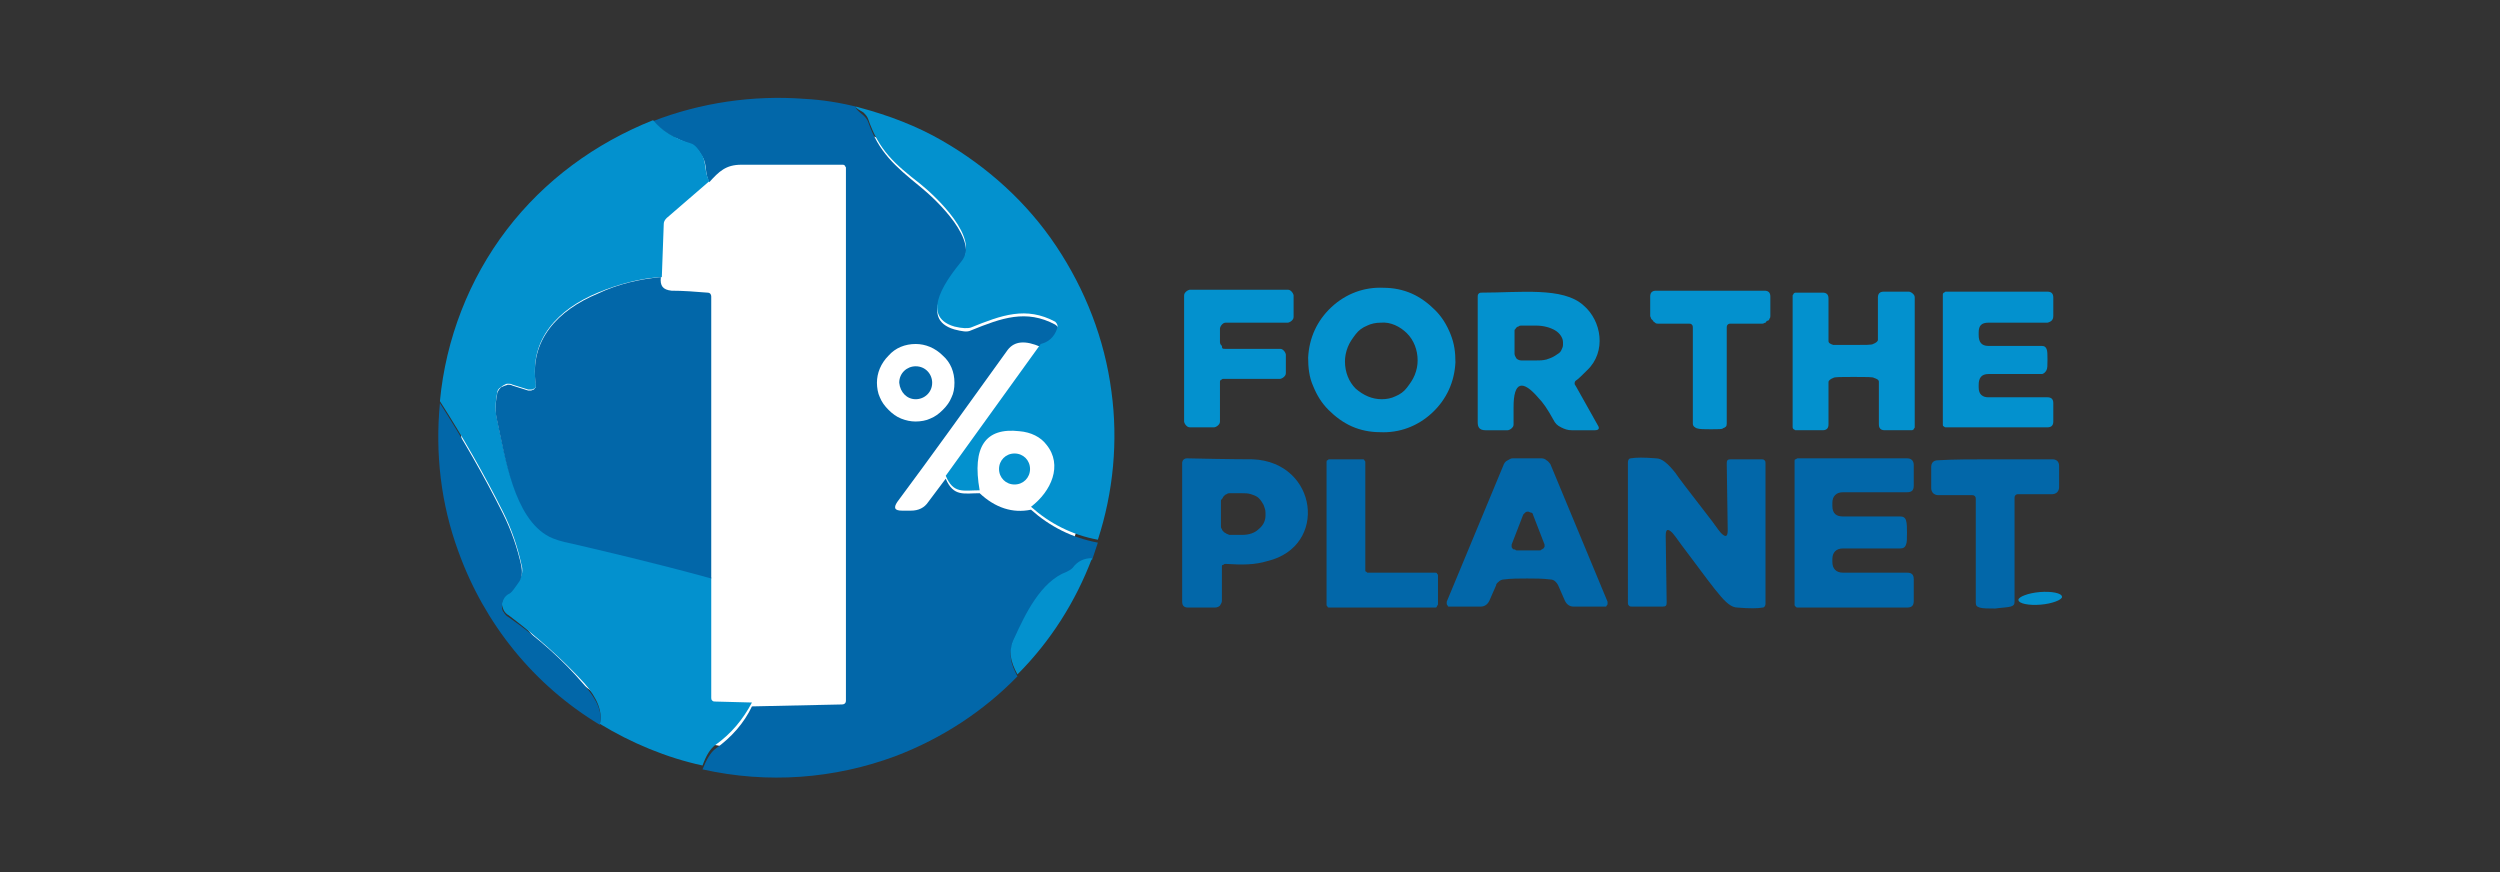 <svg xml:space="preserve" style="enable-background:new 0 0 258 90;" viewBox="0 0 258 90" y="0px" x="0px" xmlns:xlink="http://www.w3.org/1999/xlink" xmlns="http://www.w3.org/2000/svg" id="Layer_1" version="1.1">
<rect x="0" y="0" width="258" height="90" fill="#333333" stroke="none"/>
<style type="text/css">
	.st0{fill:#FFFFFF;}
	.st1{display:none;fill:#FFFFFF;}
	.st2{fill:#0267A9;}
	.st3{fill:#0391CE;}
</style>
<circle r="32.5" cy="45" cx="80.1" class="st0"></circle>
<rect height="90" width="187.6" class="st1" x="35.2"></rect>
<path d="M88.7,11.1c-0.6-0.2-0.5,0.1,0.4,0.8c0.2,0.2,0.4,0.4,0.5,0.7c1.1,3.1,2.7,4.5,5.4,6.7c1.6,1.3,6.2,5.6,4.2,8
	c-1.2,1.5-4.5,5.6-0.7,6.7c0.8,0.2,1.3,0.3,1.7,0.1c3.2-1.3,5.7-2.2,8.7-0.6c0.3,0.2,0.4,0.4,0.2,0.7c-0.3,0.9-0.9,1.4-1.7,1.6
	c-1.6-0.7-2.7-0.6-3.4,0.3c-4.1,5.7-7.9,11-11.4,15.7c-0.4,0.6-0.3,0.9,0.5,0.9h0.9c0.8,0,1.4-0.3,1.8-0.9l1.8-2.4
	c0.8,1.9,1.9,1.5,3.5,1.5c1.6,1.5,3.4,2.1,5.3,1.7c1.9,1.7,4.2,2.9,6.9,3.4c-0.2,0.6-0.4,1.2-0.6,1.8c-0.8,0-1.5,0.4-2,1
	c-0.2,0.2-0.4,0.3-0.6,0.4c-2.7,1-4.2,4.4-5.4,6.8c-0.7,1.4-0.4,2.5,0.3,3.8c-3.5,3.6-7.8,6.4-12.5,8.2c-6.4,2.4-13.3,2.9-20,1.4
	c0.4-1,0.8-1.7,1.3-2.1c1.7-1.2,3-2.7,3.8-4.4l9.3-0.2c0.2,0,0.4-0.1,0.4-0.4V17.5c0-0.1,0-0.1,0-0.2c0-0.1-0.1-0.1-0.1-0.2
	c0,0-0.1-0.1-0.2-0.1c-0.1,0-0.1,0-0.2,0c-3.4,0-6.8,0-10.3,0c-1.6,0-2.3,0.7-3.3,1.8c-0.5-0.9-0.2-1.8-0.7-2.6
	c-0.4-0.7-0.8-1.1-1.2-1.3c-1.7-0.6-3-1.4-3.9-2.4c4.9-1.9,10.3-2.7,15.6-2.3C84.9,10.3,86.8,10.6,88.7,11.1z M98.5,39.5
	c0-1.1-0.4-2.1-1.2-2.8c-0.8-0.8-1.8-1.2-2.8-1.2c-1.1,0-2.1,0.4-2.8,1.2c-0.8,0.8-1.2,1.8-1.2,2.8c0,0.5,0.1,1.1,0.3,1.5
	c0.2,0.5,0.5,0.9,0.9,1.3c0.4,0.4,0.8,0.7,1.3,0.9c0.5,0.2,1,0.3,1.5,0.3c0.5,0,1.1-0.1,1.5-0.3c0.5-0.2,0.9-0.5,1.3-0.9
	c0.4-0.4,0.7-0.8,0.9-1.3C98.4,40.6,98.5,40.1,98.5,39.5z" class="st2"></path>
<path d="M88.7,11.1c3,0.8,5.9,1.9,8.5,3.4c4.7,2.7,8.8,6.4,11.8,10.9c3,4.5,5,9.6,5.7,15c0.7,5.1,0.2,10.4-1.4,15.3
	c-2.7-0.5-5-1.7-6.9-3.4c2.1-1.6,3.3-4.3,1.6-6.4c-0.6-0.8-1.6-1.3-2.8-1.4c-3.5-0.4-4.9,1.6-4.1,6.1c-1.7,0-2.7,0.4-3.5-1.5
	l9.8-13.6c0.8-0.2,1.4-0.7,1.7-1.6c0.1-0.3,0-0.5-0.2-0.7c-3-1.6-5.5-0.7-8.7,0.6c-0.3,0.1-0.9,0.1-1.7-0.1
	c-3.8-1.1-0.5-5.2,0.7-6.7c2-2.4-2.6-6.7-4.2-8c-2.7-2.1-4.3-3.5-5.4-6.7c-0.1-0.3-0.3-0.5-0.5-0.7C88.2,11.1,88.1,10.9,88.7,11.1z" class="st3"></path>
<path d="M67.4,12.4c0.9,1.1,2.2,1.9,3.9,2.4c0.4,0.1,0.8,0.6,1.2,1.3c0.4,0.8,0.2,1.7,0.7,2.6l-4.4,3.8
	c-0.2,0.2-0.3,0.4-0.3,0.6l-0.2,5.5c-2.2,0.1-4.4,0.7-6.6,1.6c-4.1,1.7-7.1,4.8-6.4,9.4c0,0.1,0,0.2,0,0.3c0,0.1-0.1,0.2-0.2,0.2
	c-0.1,0.1-0.2,0.1-0.3,0.1c-0.1,0-0.2,0-0.3,0l-1.6-0.5c-0.2-0.1-0.3-0.1-0.5-0.1c-0.2,0-0.3,0.1-0.5,0.2c-0.1,0.1-0.3,0.2-0.4,0.3
	c-0.1,0.1-0.2,0.3-0.2,0.5c-0.2,1-0.2,1.9,0,2.7c0.8,3.6,1.8,10,5.4,12c0.5,0.2,1.2,0.5,2.3,0.7c3.4,0.7,8.2,1.9,14.4,3.6l0,12.4
	c0,0.1,0,0.2,0.1,0.3c0.1,0.1,0.2,0.1,0.3,0.1l3.8,0.1c-0.9,1.7-2.1,3.2-3.8,4.4c-0.5,0.4-0.9,1-1.3,2.1c-3.7-0.8-7.3-2.3-10.6-4.3
	c0.3-1.2-0.2-2.6-1.6-4.2c-2.3-2.5-4.9-4.8-7.8-7c-0.2-0.1-0.4-0.3-0.5-0.5c-0.1-0.2-0.2-0.5-0.2-0.7c0-0.2,0.1-0.5,0.2-0.7
	c0.1-0.2,0.3-0.4,0.5-0.5c0.2-0.1,0.6-0.6,1.1-1.3c0.3-0.4,0.4-1,0.2-1.6c-0.4-1.8-1-3.6-1.9-5.4c-2-4-4.2-7.8-6.5-11.4
	c0.6-6.4,3-12.6,6.9-17.7S61.4,14.8,67.4,12.4z" class="st3"></path>
<path d="M68.2,28.6c-0.1,0.9,0.2,1.3,1.1,1.4c1.2,0,2.5,0.1,3.7,0.2c0.3,0,0.4,0.2,0.4,0.4l0,29.1
	c-6.2-1.7-11-2.8-14.4-3.6c-1.1-0.2-1.9-0.5-2.3-0.7c-3.7-1.9-4.6-8.4-5.4-12c-0.2-0.8-0.2-1.7,0-2.7c0-0.2,0.1-0.3,0.2-0.5
	c0.1-0.1,0.2-0.3,0.4-0.3c0.1-0.1,0.3-0.1,0.5-0.2c0.2,0,0.3,0,0.5,0.1l1.6,0.5c0.1,0,0.2,0,0.3,0c0.1,0,0.2-0.1,0.3-0.1
	c0.1-0.1,0.1-0.2,0.2-0.2c0-0.1,0-0.2,0-0.3c-0.7-4.6,2.3-7.7,6.4-9.4C63.8,29.3,66,28.8,68.2,28.6z" class="st2"></path>
<path d="M150.2,37.4c-0.1,2-0.9,3.8-2.4,5.2c-1.5,1.4-3.4,2.1-5.4,2c-1,0-2-0.2-2.9-0.6c-0.9-0.4-1.7-1-2.4-1.7
	c-0.7-0.7-1.2-1.5-1.6-2.5c-0.4-0.9-0.5-1.9-0.5-2.9c0.1-2,0.9-3.8,2.4-5.2c1.5-1.4,3.4-2.1,5.4-2c1,0,2,0.2,2.9,0.6
	c0.9,0.4,1.7,1,2.4,1.7c0.7,0.7,1.2,1.5,1.6,2.5C150.1,35.5,150.2,36.4,150.2,37.4z M142.6,41.2c0.5,0,1-0.1,1.4-0.3
	c0.5-0.2,0.9-0.5,1.2-0.9c0.3-0.4,0.6-0.8,0.8-1.3c0.2-0.5,0.3-1,0.3-1.5c0-1.1-0.4-2.1-1.1-2.8c-0.7-0.7-1.7-1.2-2.7-1.1
	c-0.5,0-1,0.1-1.4,0.3c-0.5,0.2-0.9,0.5-1.2,0.9c-0.3,0.4-0.6,0.8-0.8,1.3c-0.2,0.5-0.3,1-0.3,1.5c0,1.1,0.4,2.1,1.1,2.8
	C140.7,40.8,141.6,41.2,142.6,41.2z" class="st3"></path>
<path d="M126.4,36h5.7c0.2,0,0.3,0.1,0.4,0.2c0.1,0.1,0.2,0.3,0.2,0.4v1.9c0,0.2-0.1,0.3-0.2,0.4
	c-0.1,0.1-0.3,0.2-0.4,0.2h-5.7c-0.1,0-0.2,0-0.2,0c-0.1,0-0.1,0.1-0.2,0.1c-0.1,0.1-0.1,0.1-0.1,0.2c0,0.1,0,0.2,0,0.2v3.9
	c0,0.2-0.1,0.3-0.2,0.4c-0.1,0.1-0.3,0.2-0.4,0.2h-2.5c-0.2,0-0.3-0.1-0.4-0.2c-0.1-0.1-0.2-0.3-0.2-0.4v-13c0-0.2,0.1-0.3,0.2-0.4
	c0.1-0.1,0.3-0.2,0.4-0.2h10.1c0.2,0,0.3,0.1,0.4,0.2c0.1,0.1,0.2,0.3,0.2,0.4v2.2c0,0.2-0.1,0.3-0.2,0.4c-0.1,0.1-0.3,0.2-0.4,0.2
	h-6.4c-0.2,0-0.3,0.1-0.4,0.2c-0.1,0.1-0.2,0.3-0.2,0.4v1.4c0,0.2,0.1,0.3,0.2,0.4C126.1,36,126.2,36,126.4,36z" class="st3"></path>
<path d="M162.6,39.8l2.3,4.1c0.2,0.3,0.1,0.5-0.3,0.5h-2.4c-0.4,0-0.7-0.1-1.1-0.3s-0.6-0.4-0.8-0.8
	c-0.6-1.1-1.1-1.8-1.5-2.2c-1.7-2-2.6-1.7-2.6,0.9v1.8c0,0.2-0.1,0.3-0.2,0.4c-0.1,0.1-0.3,0.2-0.4,0.2h-2.3c-0.6,0-0.8-0.3-0.8-0.8
	v-13c0-0.1,0-0.2,0.1-0.3c0.1-0.1,0.2-0.1,0.3-0.1c4,0,8.4-0.6,10.5,1.3c1.9,1.6,2.4,4.8,0.4,6.7c-0.5,0.5-0.9,0.9-1.2,1.1
	c-0.1,0.1-0.1,0.2-0.1,0.3C162.5,39.6,162.5,39.7,162.6,39.8z M156.3,34.1v2.4c0,0.2,0.1,0.3,0.2,0.5c0.1,0.1,0.3,0.2,0.5,0.2h1.5
	c0.4,0,0.7,0,1.1-0.1c0.3-0.1,0.6-0.2,0.9-0.4c0.3-0.2,0.5-0.3,0.6-0.5c0.1-0.2,0.2-0.4,0.2-0.6v-0.3c0-0.4-0.3-0.9-0.8-1.2
	c-0.5-0.3-1.2-0.5-2-0.5H157c-0.1,0-0.2,0-0.3,0.1c-0.1,0-0.2,0.1-0.2,0.1c-0.1,0.1-0.1,0.1-0.1,0.2C156.4,33.9,156.3,34,156.3,34.1
	z" class="st3"></path>
<path d="M176.6,44.3c-0.7,0-1.2,0-1.5-0.1c-0.2-0.1-0.4-0.2-0.4-0.5l0-9.9c0-0.1,0-0.2-0.1-0.3
	c-0.1-0.1-0.2-0.1-0.3-0.1l-3.2,0c-0.1,0-0.2,0-0.3-0.1s-0.2-0.1-0.2-0.2c-0.1-0.1-0.1-0.1-0.2-0.2c0-0.1-0.1-0.2-0.1-0.3v-2
	c0-0.4,0.2-0.6,0.6-0.6c1.8,0,3.7,0,5.6,0c1.9,0,3.8,0,5.6,0c0.4,0,0.6,0.2,0.6,0.6v2c0,0.1,0,0.2-0.1,0.3c0,0.1-0.1,0.2-0.2,0.2
	s-0.1,0.1-0.2,0.2c-0.1,0-0.2,0.1-0.3,0.1l-3.3,0c-0.1,0-0.2,0-0.3,0.1c-0.1,0.1-0.1,0.2-0.1,0.3l0,9.9c0,0.3-0.1,0.4-0.4,0.5
	C177.8,44.3,177.3,44.3,176.6,44.3z" class="st3"></path>
<path d="M191.2,35.6c1.3,0,2,0,2.1-0.1c0.3-0.1,0.5-0.3,0.5-0.4l0-4.4c0-0.4,0.2-0.6,0.6-0.6h2.6c0.1,0,0.3,0.1,0.4,0.2
	c0.1,0.1,0.2,0.2,0.2,0.4c0,2.2,0,4.4,0,6.6c0,2.2,0,4.4,0,6.6c0,0.1,0,0.1,0,0.2c0,0.1-0.1,0.1-0.1,0.2c0,0-0.1,0.1-0.2,0.1
	c-0.1,0-0.1,0-0.2,0h-2.6c-0.4,0-0.6-0.2-0.6-0.6l0-4.4c0-0.2-0.2-0.3-0.5-0.4c-0.1-0.1-0.8-0.1-2.1-0.1c-1.3,0-2,0-2.1,0.1
	c-0.3,0.1-0.5,0.3-0.5,0.4l0,4.4c0,0.4-0.2,0.6-0.6,0.6h-2.6c-0.1,0-0.1,0-0.2,0c-0.1,0-0.1-0.1-0.2-0.1c0,0-0.1-0.1-0.1-0.2
	c0-0.1,0-0.1,0-0.2c0-2.2,0-4.4,0-6.6c0-2.2,0-4.4,0-6.6c0-0.1,0-0.1,0-0.2c0-0.1,0.1-0.1,0.1-0.2c0,0,0.1-0.1,0.2-0.1
	c0.1,0,0.1,0,0.2,0h2.6c0.4,0,0.6,0.2,0.6,0.6l0,4.4c0,0.2,0.2,0.3,0.5,0.4C189.3,35.6,190,35.6,191.2,35.6z" class="st3"></path>
<path d="M200.5,37.2c0-2.3,0-4.6,0-6.8c0-0.1,0-0.1,0.1-0.2c0.1,0,0.1-0.1,0.2-0.1l10.5,0c0.4,0,0.6,0.2,0.6,0.6l0,1.9
	c0,0.4-0.2,0.6-0.6,0.7l-6.1,0c-0.7,0-1,0.3-1,1l0,0.3c0,0.7,0.3,1.1,1,1.1l5.5,0c0.3,0,0.4,0.1,0.5,0.3c0.1,0.2,0.1,0.6,0.1,1.1
	c0,0.6,0,0.9-0.1,1.1c-0.1,0.2-0.3,0.4-0.5,0.4l-5.5,0c-0.7,0-1,0.4-1,1.1V40c0,0.7,0.4,1,1,1l6.1,0c0.4,0,0.6,0.2,0.6,0.6l0,1.9
	c0,0.4-0.2,0.6-0.6,0.6l-10.5,0c-0.1,0-0.1,0-0.2-0.1c-0.1,0-0.1-0.1-0.1-0.2C200.5,41.8,200.5,39.5,200.5,37.2z" class="st3"></path>
<path d="M94.5,41.2c0.9,0,1.7-0.7,1.7-1.7c0-0.9-0.7-1.7-1.7-1.7c-0.9,0-1.7,0.7-1.7,1.7C92.9,40.5,93.6,41.2,94.5,41.2
	z" class="st2"></path>
<path d="M61.9,74.8C55.1,70.7,50,64.4,47.3,56.9c-1.8-4.9-2.4-10.1-1.9-15.3c2.3,3.6,4.5,7.4,6.5,11.4
	c0.9,1.8,1.5,3.6,1.9,5.4c0.1,0.6,0.1,1.1-0.2,1.6c-0.5,0.7-0.8,1.2-1.1,1.3c-0.2,0.1-0.4,0.3-0.5,0.5c-0.1,0.2-0.2,0.4-0.2,0.7
	c0,0.2,0,0.5,0.2,0.7c0.1,0.2,0.3,0.4,0.5,0.5c3,2.1,5.6,4.4,7.8,7C61.7,72.3,62.2,73.6,61.9,74.8z" class="st2"></path>
<path d="M104.7,50c0.9,0,1.6-0.7,1.6-1.6c0-0.9-0.7-1.6-1.6-1.6c-0.9,0-1.6,0.7-1.6,1.6C103.1,49.3,103.8,50,104.7,50z" class="st3"></path>
<path d="M126.6,58.2c-0.1,0-0.1,0-0.2,0c-0.1,0-0.1,0.1-0.2,0.1s-0.1,0.1-0.1,0.1c0,0.1,0,0.1,0,0.2v3.4
	c0,0.2-0.1,0.3-0.2,0.5c-0.1,0.1-0.3,0.2-0.5,0.2h-2.8c-0.4,0-0.6-0.2-0.6-0.6V47.8c0-0.3,0.2-0.5,0.5-0.5c4.4,0.1,6.6,0.1,6.8,0.1
	c6.7,0.3,7.8,9,1.5,10.5C129.5,58.3,128.2,58.3,126.6,58.2z M126,51.7l0,2.6c0,0.1,0,0.2,0.1,0.3c0,0.1,0.1,0.2,0.2,0.3
	c0.1,0.1,0.2,0.1,0.3,0.2c0.1,0,0.2,0.1,0.3,0.1l1.3,0c0.7,0,1.3-0.2,1.7-0.6c0.5-0.4,0.7-0.9,0.7-1.4v-0.3c0-0.3-0.1-0.5-0.2-0.8
	c-0.1-0.2-0.3-0.5-0.5-0.7c-0.2-0.2-0.5-0.3-0.8-0.4c-0.3-0.1-0.6-0.1-0.9-0.1l-1.3,0c-0.1,0-0.2,0-0.3,0.1c-0.1,0-0.2,0.1-0.3,0.2
	c-0.1,0.1-0.1,0.2-0.2,0.3S126,51.6,126,51.7z" class="st2"></path>
<path d="M148.1,62.7h-10.9c-0.1,0-0.2,0-0.2-0.1c-0.1-0.1-0.1-0.1-0.1-0.2V47.7c0-0.1,0-0.2,0.1-0.2
	c0.1-0.1,0.1-0.1,0.2-0.1h3.4c0.1,0,0.2,0,0.2,0.1c0.1,0.1,0.1,0.1,0.1,0.2v11.1c0,0,0,0.1,0,0.1c0,0,0,0.1,0.1,0.1
	c0,0,0.1,0.1,0.1,0.1s0.1,0,0.1,0h6.9c0.1,0,0.2,0,0.2,0.1c0.1,0.1,0.1,0.1,0.1,0.2v2.9c0,0.1,0,0.2-0.1,0.2
	C148.3,62.7,148.2,62.7,148.1,62.7z" class="st2"></path>
<path d="M157.7,47.3c0.6,0,1,0,1.4,0c0.2,0,0.4,0.1,0.5,0.2c0.2,0.1,0.3,0.3,0.4,0.4l5.9,14.2c0,0.1,0,0.1,0,0.2
	c0,0.1,0,0.1-0.1,0.2c0,0.1-0.1,0.1-0.1,0.1c-0.1,0-0.1,0-0.2,0h-3.1c-0.4,0-0.7-0.2-0.9-0.6l-0.7-1.6c-0.1-0.2-0.2-0.3-0.3-0.4
	c-0.1-0.1-0.3-0.2-0.5-0.2c-0.8-0.1-1.6-0.1-2.4-0.1c-0.8,0-1.7,0-2.4,0.1c-0.2,0-0.4,0.1-0.5,0.2c-0.1,0.1-0.3,0.2-0.3,0.4
	l-0.7,1.6c-0.2,0.4-0.5,0.6-0.9,0.6l-3.1,0c-0.1,0-0.1,0-0.2,0s-0.1-0.1-0.1-0.1s-0.1-0.1-0.1-0.2c0-0.1,0-0.1,0-0.2l5.9-14.2
	c0.1-0.2,0.2-0.3,0.4-0.4c0.2-0.1,0.3-0.2,0.5-0.2C156.7,47.3,157.1,47.3,157.7,47.3z M156,56.2c0,0.1,0,0.1,0,0.2
	c0,0.1,0,0.1,0.1,0.2c0,0.1,0.1,0.1,0.2,0.1c0.1,0,0.1,0.1,0.2,0.1l2.4,0c0.1,0,0.1,0,0.2-0.1c0.1,0,0.1-0.1,0.2-0.1
	c0-0.1,0.1-0.1,0.1-0.2c0-0.1,0-0.1,0-0.2l-1.2-3.1c0-0.1-0.1-0.2-0.2-0.2s-0.2-0.1-0.3-0.1c-0.1,0-0.2,0-0.3,0.1
	c-0.1,0.1-0.1,0.1-0.2,0.2L156,56.2z" class="st2"></path>
<path d="M176.7,53.8c0.5,0.7,0.8,1.1,0.9,1.2c0.5,0.5,0.7,0.4,0.7-0.3l-0.1-6.9c0-0.3,0.1-0.4,0.4-0.4h3.2
	c0.1,0,0.2,0,0.3,0.1c0.1,0.1,0.1,0.2,0.1,0.3v14.5c0,0.2-0.1,0.4-0.3,0.4c-0.5,0.1-1.4,0.1-2.6,0c-0.6,0-1.2-0.5-2-1.5
	c-0.2-0.2-1.5-1.9-3.8-5c-0.5-0.7-0.8-1.1-0.9-1.2c-0.5-0.5-0.7-0.4-0.7,0.3l0.1,6.9c0,0.3-0.1,0.4-0.4,0.4h-3.2
	c-0.1,0-0.2,0-0.3-0.1c-0.1-0.1-0.1-0.2-0.1-0.3V47.7c0-0.2,0.1-0.4,0.3-0.4c0.5-0.1,1.4-0.1,2.6,0c0.6,0,1.2,0.5,2,1.5
	C173,49,174.3,50.7,176.7,53.8z" class="st2"></path>
<path d="M196.8,55c0,0.6,0,1-0.1,1.2c-0.1,0.3-0.3,0.4-0.6,0.4h-5.9c-0.7,0-1.1,0.4-1.1,1.1v0.3c0,0.7,0.4,1.1,1.1,1.1
	h6.6c0.5,0,0.7,0.2,0.7,0.7V62c0,0.5-0.2,0.7-0.7,0.7h-11.3c-0.1,0-0.1,0-0.2-0.1s-0.1-0.1-0.1-0.2c0-2.4,0-4.9,0-7.4
	c0-2.5,0-4.9,0-7.4c0-0.1,0-0.2,0.1-0.2s0.1-0.1,0.2-0.1h11.3c0.4,0,0.7,0.2,0.7,0.7v2.1c0,0.5-0.2,0.7-0.7,0.7h-6.6
	c-0.7,0-1.1,0.4-1.1,1.1v0.3c0,0.8,0.4,1.1,1.1,1.1h5.9c0.3,0,0.5,0.1,0.6,0.4C196.8,54,196.8,54.5,196.8,55z" class="st2"></path>
<path d="M205.7,47.4c2.1,0,4.1,0,6.1,0c0.4,0,0.7,0.2,0.7,0.7v2.2c0,0.2-0.1,0.4-0.2,0.5c-0.1,0.1-0.3,0.2-0.5,0.2h-3.5
	c-0.1,0-0.2,0-0.3,0.1c-0.1,0.1-0.1,0.2-0.1,0.3v10.7c0,0.3-0.1,0.4-0.4,0.5c-0.4,0.1-0.9,0.1-1.6,0.2c-0.7,0-1.3,0-1.6-0.1
	c-0.3-0.1-0.4-0.2-0.4-0.5l0-10.7c0-0.1,0-0.2-0.1-0.3c-0.1-0.1-0.2-0.1-0.3-0.1l-3.5,0c-0.2,0-0.4-0.1-0.5-0.2
	c-0.1-0.1-0.2-0.3-0.2-0.5l0-2.2c0-0.4,0.2-0.7,0.7-0.7C201.6,47.4,203.6,47.4,205.7,47.4z" class="st2"></path>
<path d="M112.7,57.6c-1.7,4.5-4.3,8.6-7.7,12c-0.7-1.3-1-2.4-0.3-3.8c1.1-2.4,2.7-5.8,5.4-6.8c0.2-0.1,0.4-0.2,0.6-0.4
	C111.2,57.9,111.9,57.6,112.7,57.6z" class="st3"></path>
<path d="M210.6,62.4c1.2-0.1,2.2-0.5,2.2-0.8c0-0.4-1.1-0.6-2.3-0.5s-2.2,0.5-2.2,0.8C208.3,62.3,209.4,62.5,210.6,62.4
	z" class="st3"></path>
</svg>
